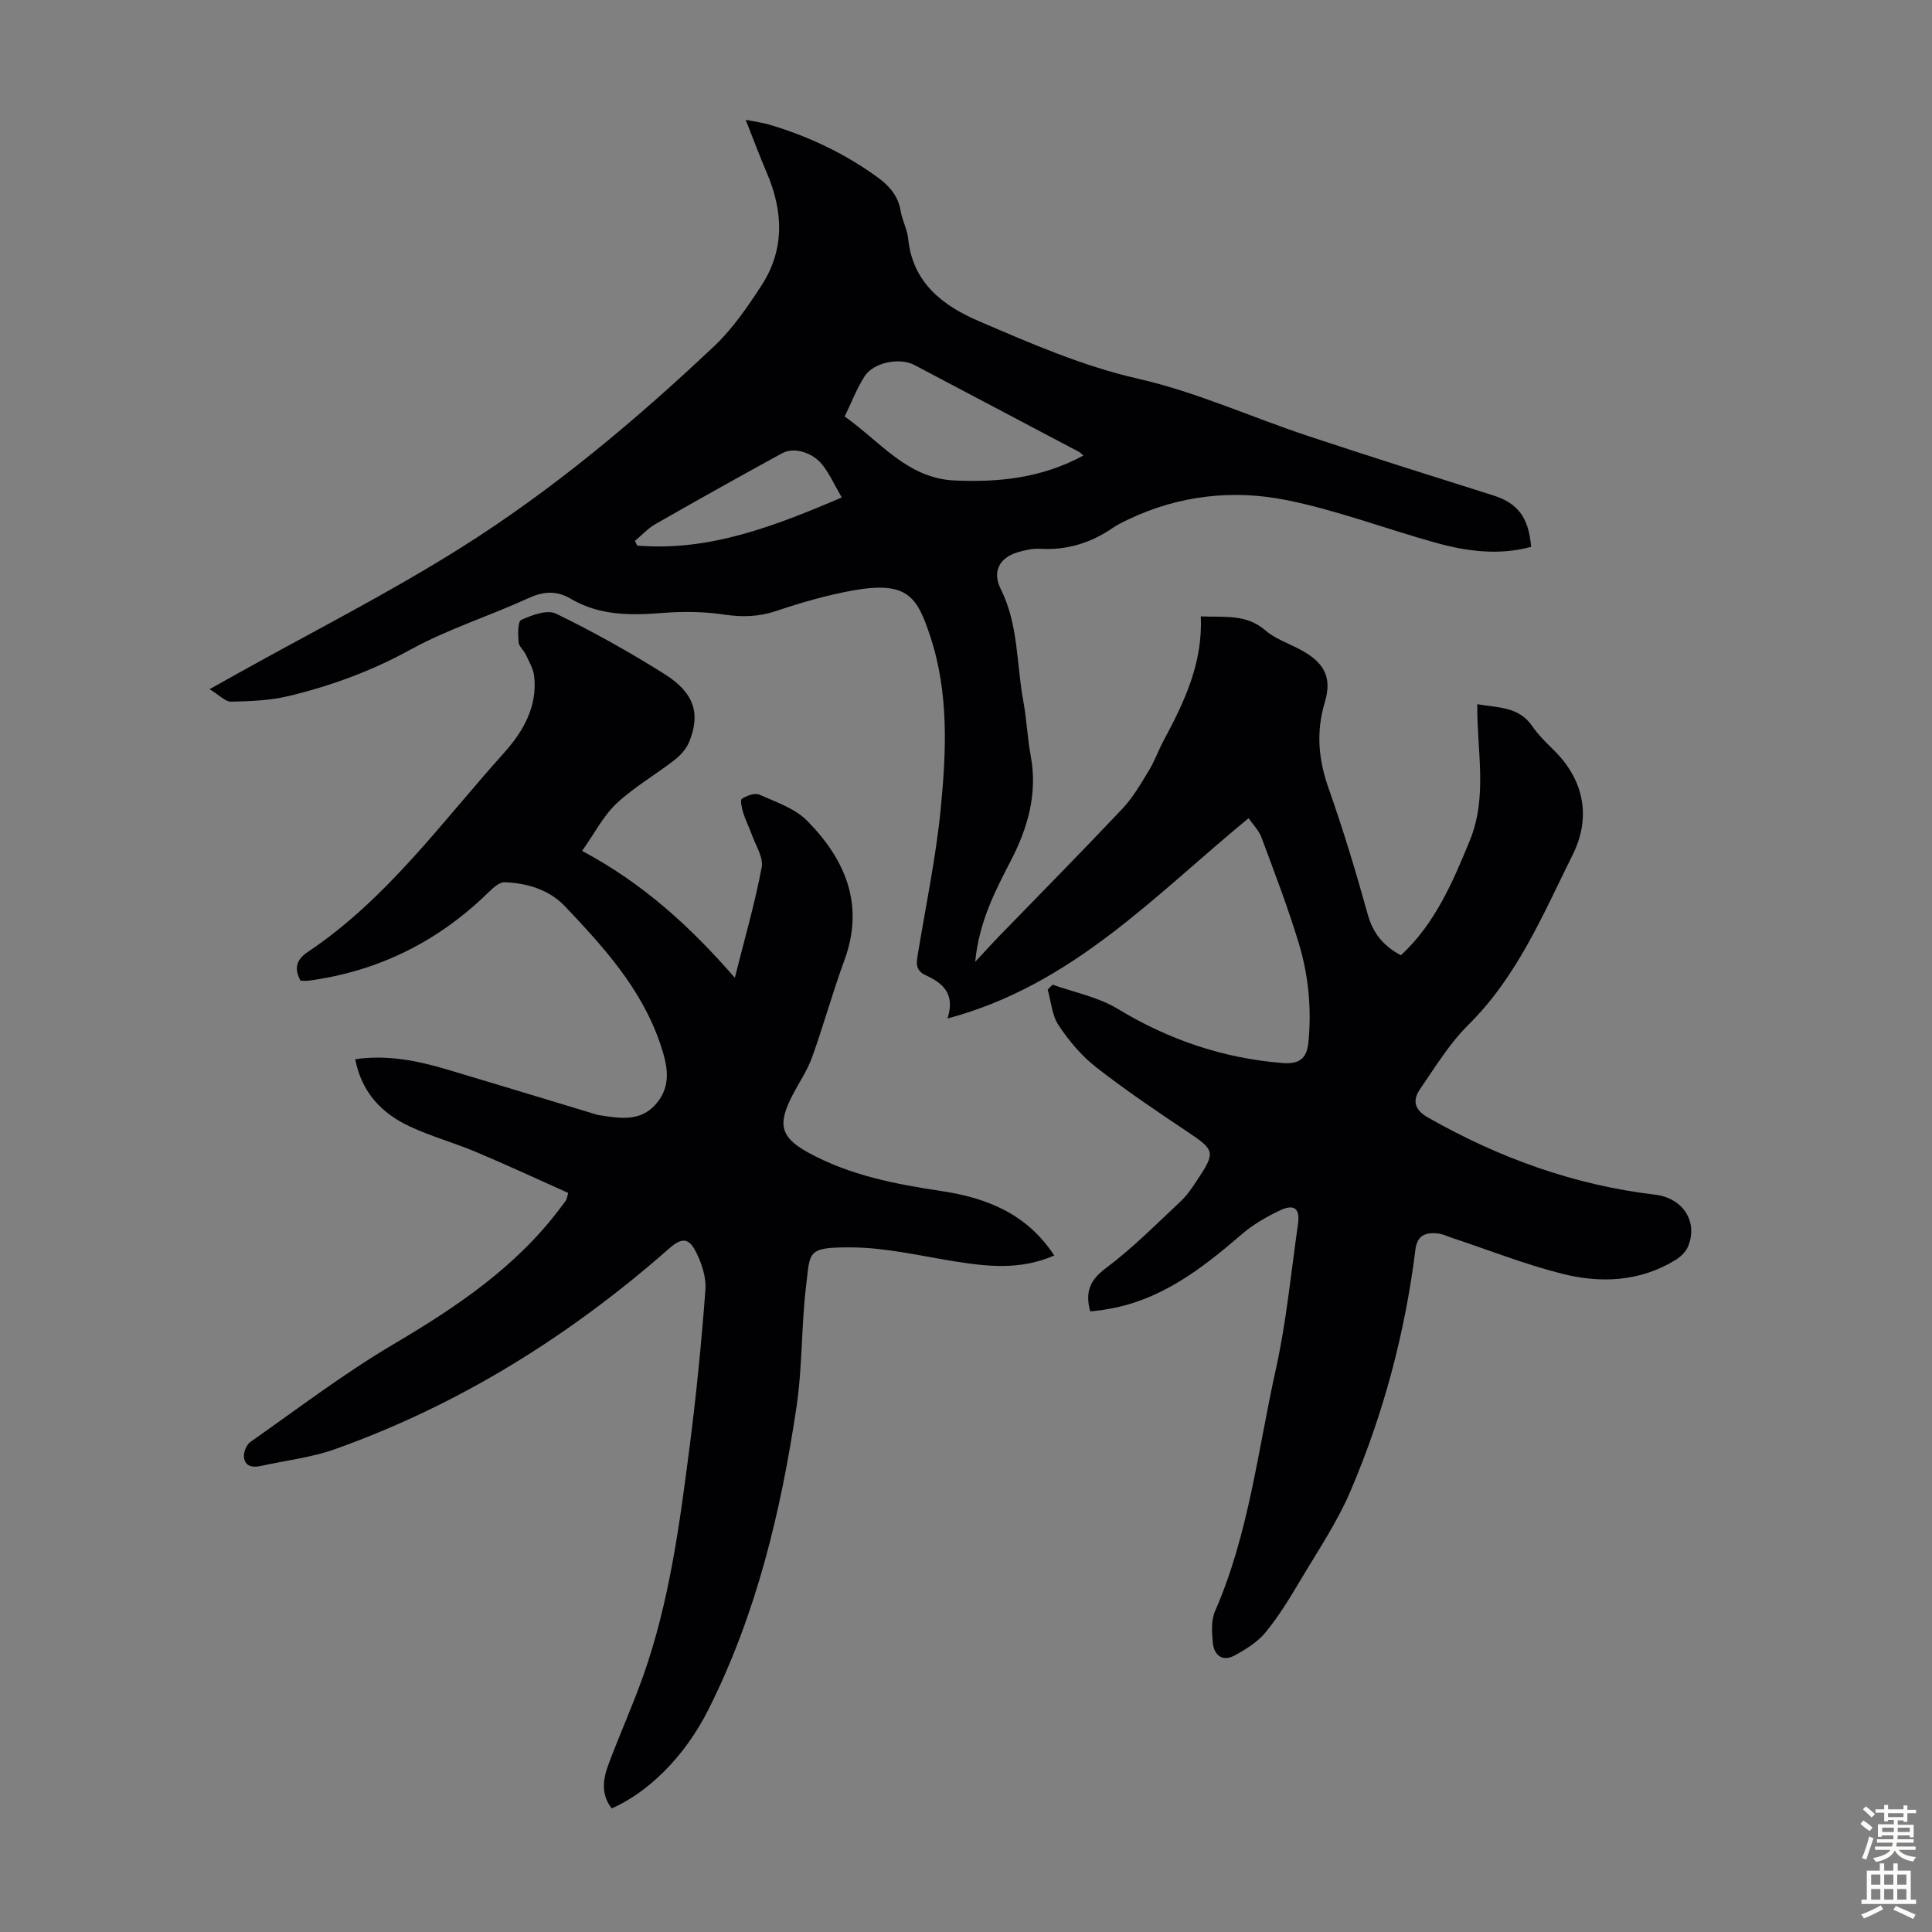 <svg enable-background="new 0 0 400 400" viewBox="0 0 400 400" xmlns="http://www.w3.org/2000/svg"><rect x="0" y="0" width="400" height="400" fill="#808080" stroke="none"/><path d="m225.72 271.51c-1.11-4.1-.03-6.52 3.28-8.99 5.53-4.13 10.43-9.11 15.49-13.84 1.29-1.2 2.3-2.74 3.29-4.23 3.96-5.93 3.76-6.31-1.94-10.13-6.41-4.29-12.83-8.62-18.9-13.36-3.02-2.36-5.62-5.46-7.76-8.67-1.37-2.05-1.55-4.9-2.27-7.4.34-.34.68-.69 1.02-1.03 4.51 1.62 9.44 2.56 13.46 5 10.55 6.4 21.79 10.22 34.04 11.22 3.13.25 5.11-.5 5.47-4.32.67-7.04 0-13.91-2.03-20.57-2.24-7.36-5-14.57-7.69-21.79-.54-1.46-1.76-2.68-2.67-4-19.41 15.92-36.41 34.56-62.34 41.47 1.69-5.29-1.15-7.4-4.54-8.97-2.23-1.04-1.88-2.66-1.58-4.48 1.63-9.93 3.71-19.81 4.7-29.81 1.18-12.01 1.74-24.14-2.17-35.92-2.67-8.04-4.61-11.49-16-9.44-5.37.96-10.67 2.5-15.85 4.24-3.64 1.22-7.05 1.31-10.81.75-4.15-.62-8.47-.67-12.66-.34-6.67.53-13.15.59-19.14-2.96-2.93-1.73-5.67-1.5-8.81-.06-8.02 3.68-16.56 6.35-24.25 10.58-8.05 4.43-16.45 7.52-25.26 9.64-3.86.93-7.94 1.09-11.94 1.17-1.21.03-2.45-1.36-4.47-2.58 2.57-1.44 4.01-2.24 5.45-3.05 15.52-8.67 31.43-16.71 46.46-26.16 18.98-11.92 36.17-26.35 52.47-41.72 3.86-3.63 6.98-8.18 9.89-12.66 4.86-7.47 4.5-15.42 1.06-23.41-1.45-3.37-2.72-6.82-4.33-10.88 2.02.4 3.42.57 4.76.96 8.11 2.38 15.65 5.94 22.52 10.92 2.43 1.76 4.27 3.83 4.79 6.95.33 1.97 1.37 3.84 1.57 5.81.94 9.15 7.22 13.87 14.7 17.07 10.74 4.6 21.37 9.27 32.98 11.91 11.91 2.71 23.25 7.89 34.91 11.77 12.81 4.26 25.7 8.31 38.57 12.38 5.01 1.58 7.33 4.54 7.81 10.64-6.65 1.81-13.24.95-19.71-.84-10.33-2.87-20.44-6.73-30.92-8.84-11.1-2.23-22.27-.99-32.73 3.99-1.11.53-2.23 1.06-3.24 1.76-4.56 3.12-9.51 4.67-15.08 4.33-1.52-.09-3.13.28-4.61.72-3.86 1.14-5.3 4.07-3.51 7.63 3.68 7.34 3.23 15.46 4.67 23.22.69 3.73.84 7.57 1.53 11.3 1.45 7.78-.59 14.89-4.09 21.65-3.29 6.36-6.59 12.67-7.41 21 1.98-2.13 3.36-3.65 4.78-5.13 8.57-8.84 17.23-17.6 25.68-26.55 2.18-2.31 3.82-5.16 5.48-7.89 1.22-1.99 2-4.25 3.11-6.31 4.25-7.93 8.1-15.97 7.66-25.64 4.93.21 9.41-.53 13.36 2.88 1.97 1.71 4.64 2.63 7.01 3.87 5.1 2.66 6.91 5.71 5.3 11.07-1.86 6.19-1.29 11.9.83 17.89 3.01 8.53 5.63 17.21 8.05 25.93 1.07 3.87 3.14 6.52 6.88 8.52 7.01-6.48 10.68-15 14.25-23.71 3.76-9.17 1.47-18.54 1.57-28.27 4.31.75 8.58.45 11.39 4.56 1.25 1.83 2.9 3.42 4.49 4.99 6.38 6.31 7.63 14.05 3.88 21.59-6.13 12.33-11.47 25.21-21.6 35.23-3.91 3.87-6.88 8.74-10.02 13.33-1.56 2.29-1.25 4.23 1.68 5.89 14.66 8.33 30.18 13.96 46.97 15.95 5.87.7 9 5.7 6.8 10.82-.48 1.1-1.58 2.12-2.64 2.76-7.34 4.46-15.4 4.81-23.37 2.8-7.64-1.92-15.03-4.85-22.53-7.33-1.16-.38-2.3-.97-3.49-1.05-2.33-.17-4.01.47-4.37 3.35-2.15 17.29-6.61 34.03-13.45 50.03-2.74 6.42-6.72 12.32-10.31 18.36-2.22 3.75-4.51 7.51-7.26 10.87-1.66 2.03-4.13 3.56-6.49 4.83-2.5 1.34-4.19-.14-4.44-2.67-.21-2.17-.37-4.66.47-6.56 6.98-15.96 8.84-33.21 12.56-49.96 2.2-9.9 3.16-20.07 4.6-30.13.47-3.27-.77-4.28-3.8-2.83-2.75 1.32-5.49 2.89-7.79 4.87-8.38 7.23-17 13.9-28.38 15.63-.9.18-1.9.26-3.04.38zm-1.41-177.2c-.6-.5-.74-.67-.93-.76-11.36-6-22.72-12-34.08-17.99-2.99-1.58-8.42-.56-10.28 2.33-1.66 2.57-2.75 5.49-4.14 8.34 7.43 5.25 12.97 12.81 22.77 13.25 9.15.4 18.02-.48 26.66-5.17zm-50.03 8.69c-1.5-2.59-2.5-4.82-3.96-6.7-2.06-2.65-5.93-3.8-8.37-2.47-8.81 4.81-17.57 9.72-26.29 14.7-1.55.89-2.81 2.3-4.21 3.47.16.32.32.64.48.96 14.94 1.23 28.37-4 42.35-9.96z" fill="#010104"/><path d="m218.27 259.94c-7.09 3.09-13.92 2.28-20.81 1.18-7.05-1.13-14.12-2.83-21.19-2.86-9.25-.04-8.51.79-9.37 7.92-1.01 8.32-.76 16.8-1.99 25.07-3.23 21.74-8.33 43.03-18.3 62.81-4.91 9.74-12.47 17.06-19.95 20.35-2.28-2.87-1.83-6.04-.69-9.09 2.3-6.17 5.02-12.19 7.22-18.4 5.4-15.29 7.51-31.28 9.57-47.25 1.4-10.85 2.48-21.76 3.29-32.67.19-2.6-.8-5.55-2.03-7.94-1.49-2.9-2.99-2.76-5.47-.58-20.52 18.05-43.35 32.33-69.15 41.54-4.9 1.75-10.21 2.34-15.33 3.48-1.72.38-3.34.18-3.56-1.81-.11-1.01.51-2.58 1.33-3.15 9.78-6.86 19.33-14.15 29.59-20.21 13.03-7.69 25.37-15.96 34.57-28.22.4-.54.82-1.06 1.2-1.61.12-.17.13-.42.44-1.52-6.24-2.79-12.57-5.73-18.99-8.44-4.52-1.91-9.31-3.22-13.75-5.29-5.81-2.7-10.01-7.01-11.36-13.95 6.74-.98 13 .33 19.18 2.17 10.27 3.06 20.52 6.19 30.78 9.29.11.03.21.08.32.09 4.22.62 8.58 1.56 11.91-2.18 3.47-3.9 2.44-8.23.94-12.64-3.87-11.35-11.7-19.96-19.7-28.39-3.25-3.43-7.8-4.81-12.49-4.98-1.1-.04-2.42 1.18-3.37 2.11-10.41 10.18-22.78 16.33-37.22 18.27-.54.07-1.1.01-1.66.01-1.43-2.61-.84-4.4 1.54-5.99 16.36-10.95 27.71-26.88 40.62-41.23 3.86-4.3 6.91-9.51 6.21-15.8-.17-1.55-1.07-3.04-1.74-4.51-.41-.9-1.42-1.67-1.49-2.55-.12-1.59-.21-4.29.55-4.63 2.21-1 5.38-2.18 7.2-1.29 7.71 3.75 15.24 7.96 22.5 12.53 6.11 3.85 7.43 8.14 5.1 13.95-.58 1.44-1.77 2.81-3.02 3.78-3.97 3.09-8.41 5.63-12.05 9.04-2.74 2.57-4.53 6.15-7.13 9.82 12.65 6.75 22.41 15.68 31.62 26.27 2.04-8.13 4.16-15.43 5.56-22.87.39-2.09-1.29-4.59-2.09-6.88-.52-1.47-1.26-2.87-1.72-4.36-.3-.97-.69-2.68-.29-2.94 1-.66 2.68-1.29 3.61-.87 3.44 1.53 7.36 2.84 9.9 5.41 7.93 8.04 11.95 17.41 7.69 28.95-2.43 6.6-4.29 13.41-6.67 20.03-.97 2.69-2.63 5.13-3.97 7.68-3.1 5.93-2.83 8.74 3.12 12.01 8.73 4.79 18.2 6.58 27.86 8.03 9.19 1.42 17.46 4.65 23.13 13.31z" fill="#010104"/><g fill="#fcfbfa"><path d="m385.2 377.6.6-.7c.6.4 1.3.9 1.9 1.5l-.6.7c-.8-.5-1.4-1-1.9-1.5zm.3 7.1c.6-1.4 1.1-2.9 1.5-4.5.3.1.6.3.9.4-.5 1.4-1 2.9-1.5 4.4zm.2-10.1.6-.6c.7.5 1.3 1.1 1.9 1.6l-.7.7c-.6-.6-1.2-1.2-1.8-1.7zm8.4-.8h.8v.9h1.8v.7h-1.8v1.8h-.8v-.3h-1.2v.9h3.3v2.6h-.8v-.4h-2.5c0 .3 0 .6-.1.8h3.4v.7h-3.5c0 .3-.1.6-.1.8h4v.7h-3.5c.7.9 1.9 1.3 3.6 1.5-.2.2-.4.5-.6.9-1.9-.3-3.2-1.1-3.8-2.3-.5 1.1-1.8 2-3.9 2.4-.2-.3-.4-.5-.6-.8 1.9-.4 3.1-.9 3.6-1.7h-3.2v-.7h3.5c.1-.2.1-.5.2-.8h-3.3v-.7h3.4c0-.2 0-.5 0-.8h-2.4v.3h-.8v-2.6h3.3v-.9h-1.2v.3h-.8v-1.8h-1.8v-.7h1.8v-.9h.8v.9h3.2zm-4.4 5.5h2.4c0-.3 0-.6 0-.9h-2.4zm1.2-3.1h3.2v-.8h-3.2zm4.4 2.2h-2.4v.9h2.5v-.9z"/><path d="m389.2 385.8h.9v1.5h1.9v-1.5h.9v1.5h2.7v6h1.1v.9h-11.3v-.9h1.1v-6h2.7zm.2 8.7.5.8c-1.2.6-2.5 1.3-4 1.9-.2-.3-.3-.6-.6-.8 1.6-.6 3-1.3 4.1-1.9zm-2-4.3h1.9v-2.1h-1.9zm0 3.1h1.9v-2.2h-1.9zm2.7-3.1h1.9v-2.1h-1.9zm0 3.1h1.9v-2.2h-1.9zm2.4 1.3c1.4.6 2.7 1.2 4.1 1.8l-.5.9c-1.5-.7-2.8-1.4-4.1-1.9zm2.2-6.5h-1.9v2.1h1.9zm-1.9 5.2h1.9v-2.2h-1.9z"/></g></svg>